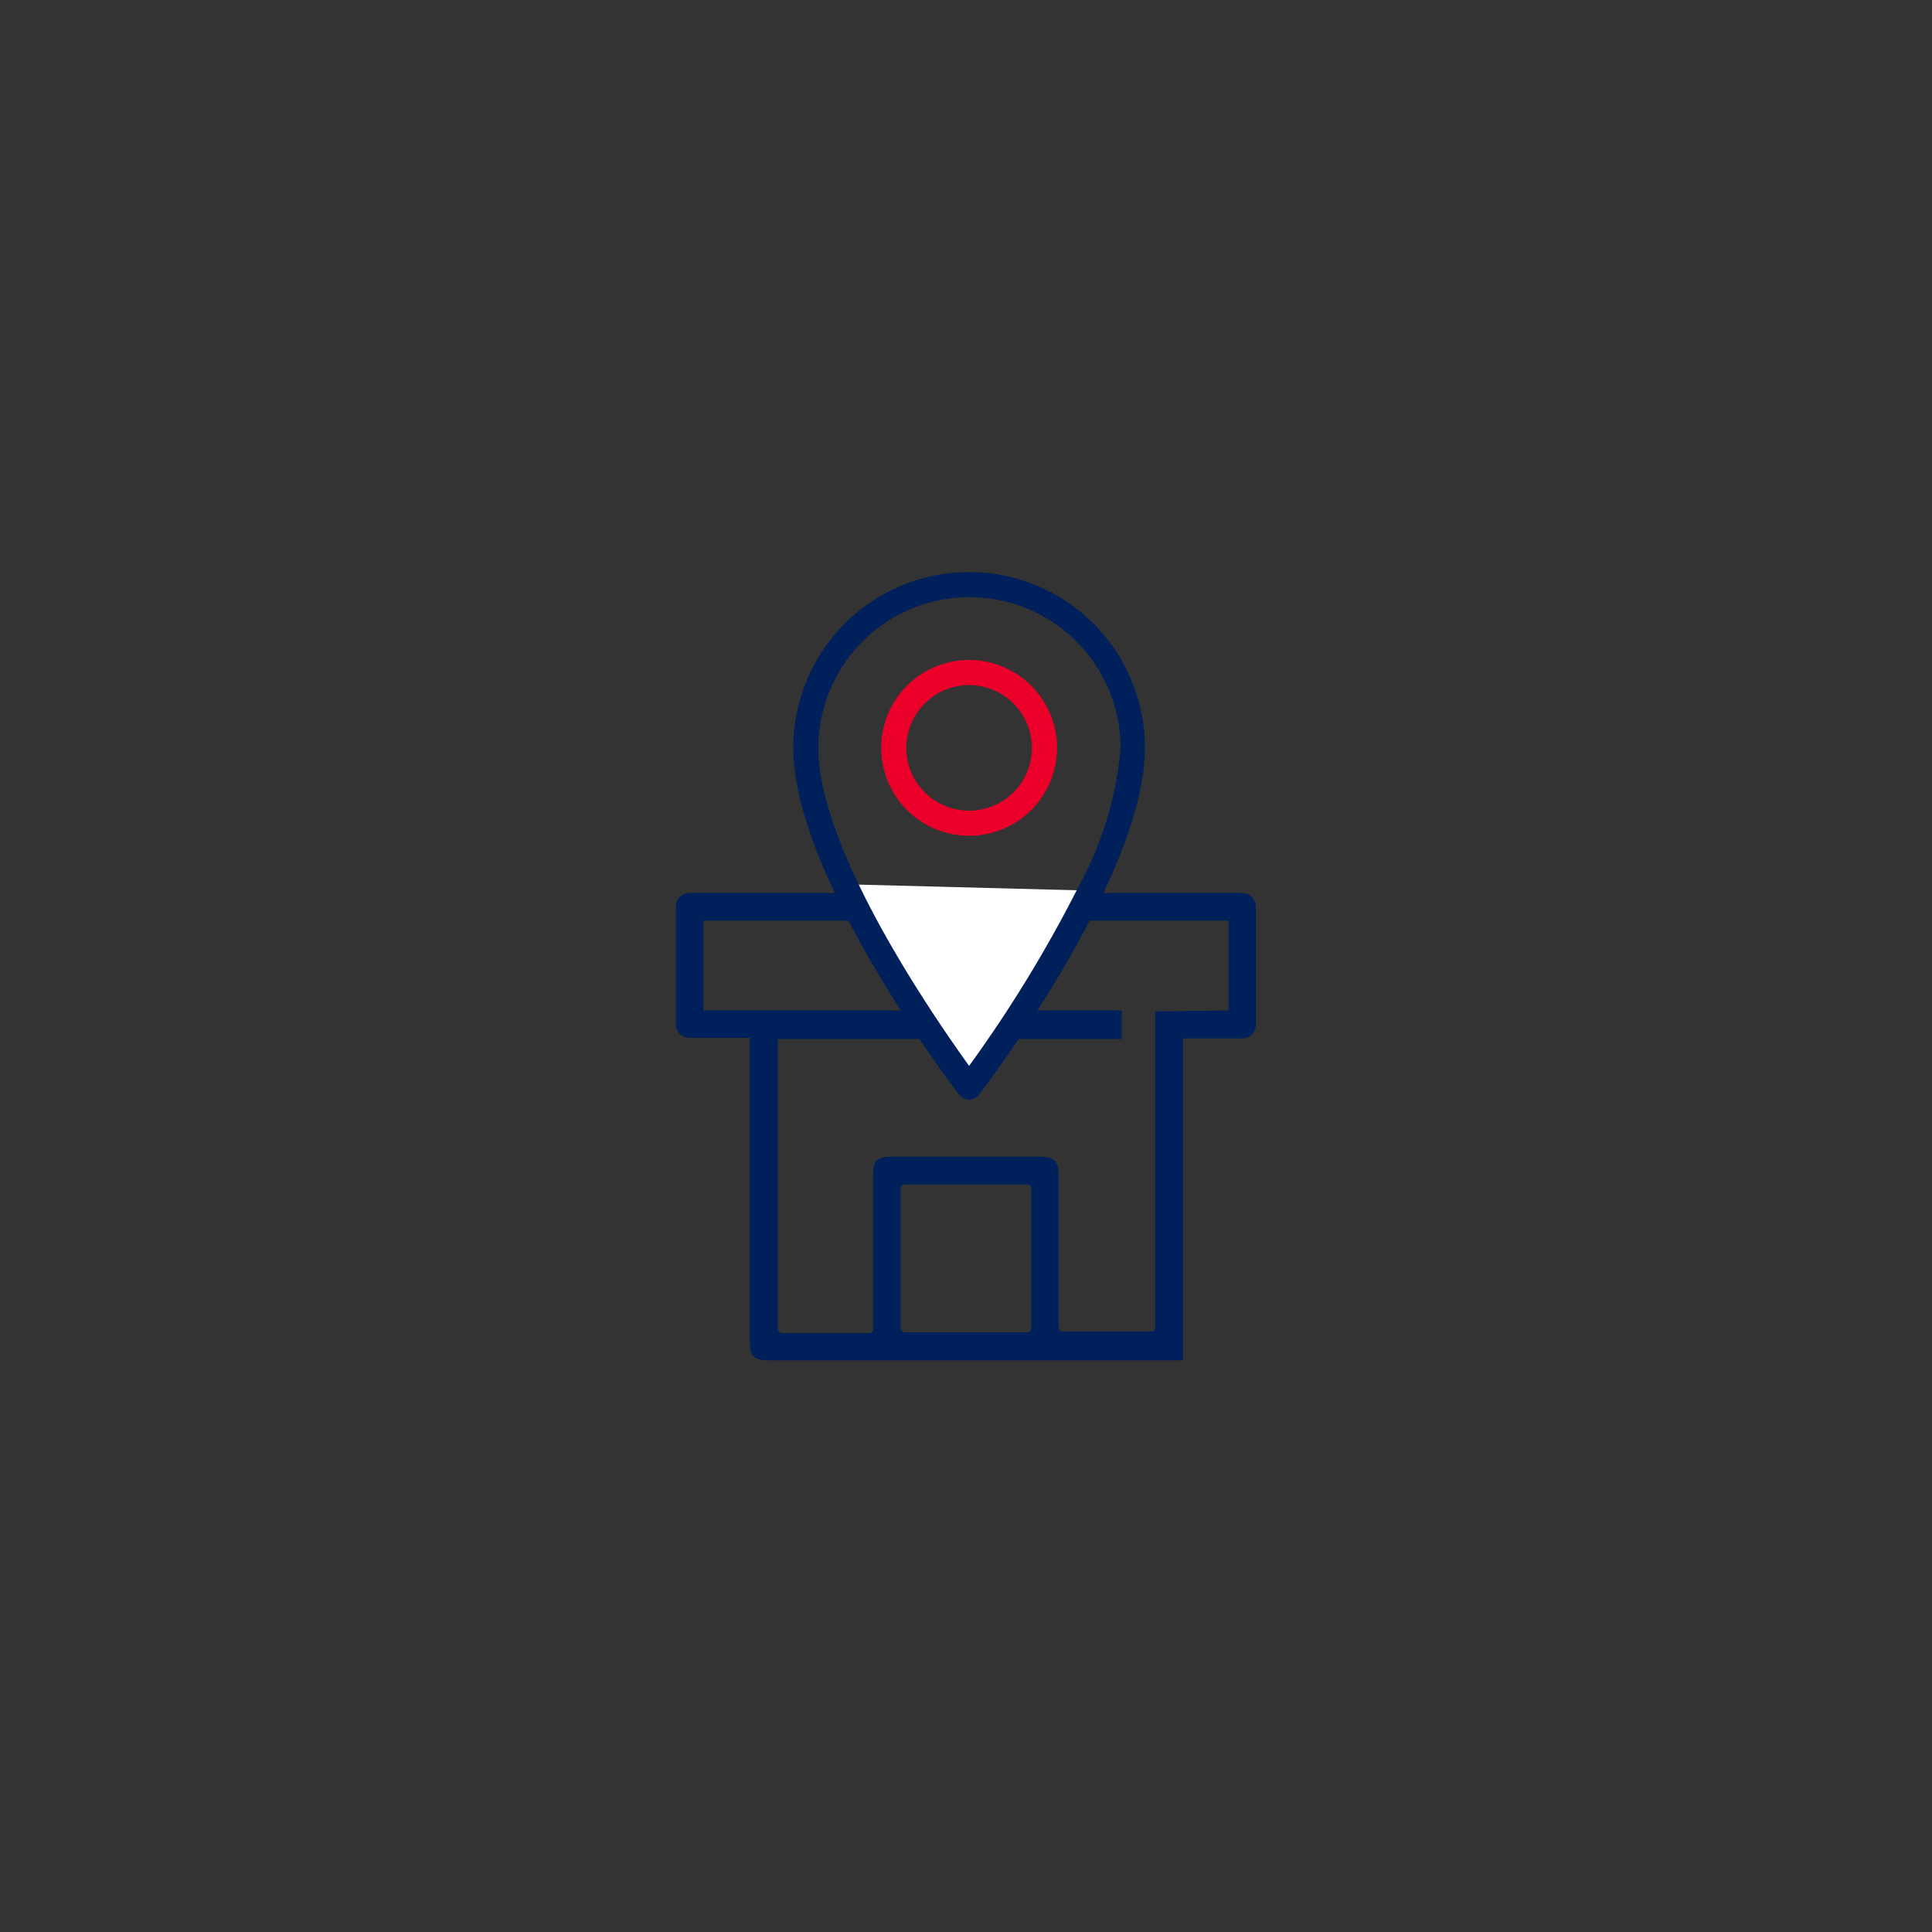 <svg id="Capa_1" data-name="Capa 1" xmlns="http://www.w3.org/2000/svg" viewBox="0 0 100 100"><rect x="0" y="0" width="100" height="100" fill="#333333" stroke="none"/><defs><style>.cls-1{fill:#00205c;}.cls-2{fill:#ea0029;}.cls-3{fill:#fff;}</style></defs><path class="cls-1" d="M64.3,46.22H35.7a.71.71,0,0,0-.72.71V53a.72.72,0,0,0,.72.72h3.11V69.41c0,.78.2,1,1,1H61.23V68.75l0-15h3A.72.72,0,0,0,65,53V46.93A.71.71,0,0,0,64.3,46.22ZM53.38,68.74a.21.21,0,0,1-.21.22H46.84a.22.22,0,0,1-.22-.22V61.52a.21.21,0,0,1,.22-.21h6.33a.21.21,0,0,1,.21.21ZM63.59,47.65V52.3l-3.8.05,0,1.38v15a.2.2,0,0,1-.12.19H55a.21.21,0,0,1-.21-.21V60.87c0-.78-.2-1-1-1H46.19c-.81,0-1,.18-1,1v7.85A.21.21,0,0,1,45,69H40.47a.22.22,0,0,1-.21-.22v-15h17.8V52.3H36.41V47.65Z"/><path class="cls-2" d="M50.16,43.26a4.55,4.55,0,1,1,4.55-4.55A4.55,4.55,0,0,1,50.16,43.26Zm0-7.8a3.25,3.25,0,1,0,3.25,3.25A3.26,3.26,0,0,0,50.16,35.46Z"/><polygon class="cls-3" points="43.77 45.77 49.44 55.57 50.25 55.81 56.48 46.1 43.77 45.77"/><path class="cls-1" d="M50.16,56.91a.67.67,0,0,1-.52-.25c-.35-.46-8.58-11.3-8.58-17.95a9.1,9.1,0,0,1,18.2,0c0,6.65-8.23,17.49-8.59,17.95A.63.63,0,0,1,50.16,56.91Zm0-26a7.81,7.81,0,0,0-7.8,7.8c0,5.3,6,13.95,7.8,16.46a68,68,0,0,0,5.65-9.25A18.06,18.06,0,0,0,58,38.71,7.81,7.81,0,0,0,50.16,30.91Z"/></svg>